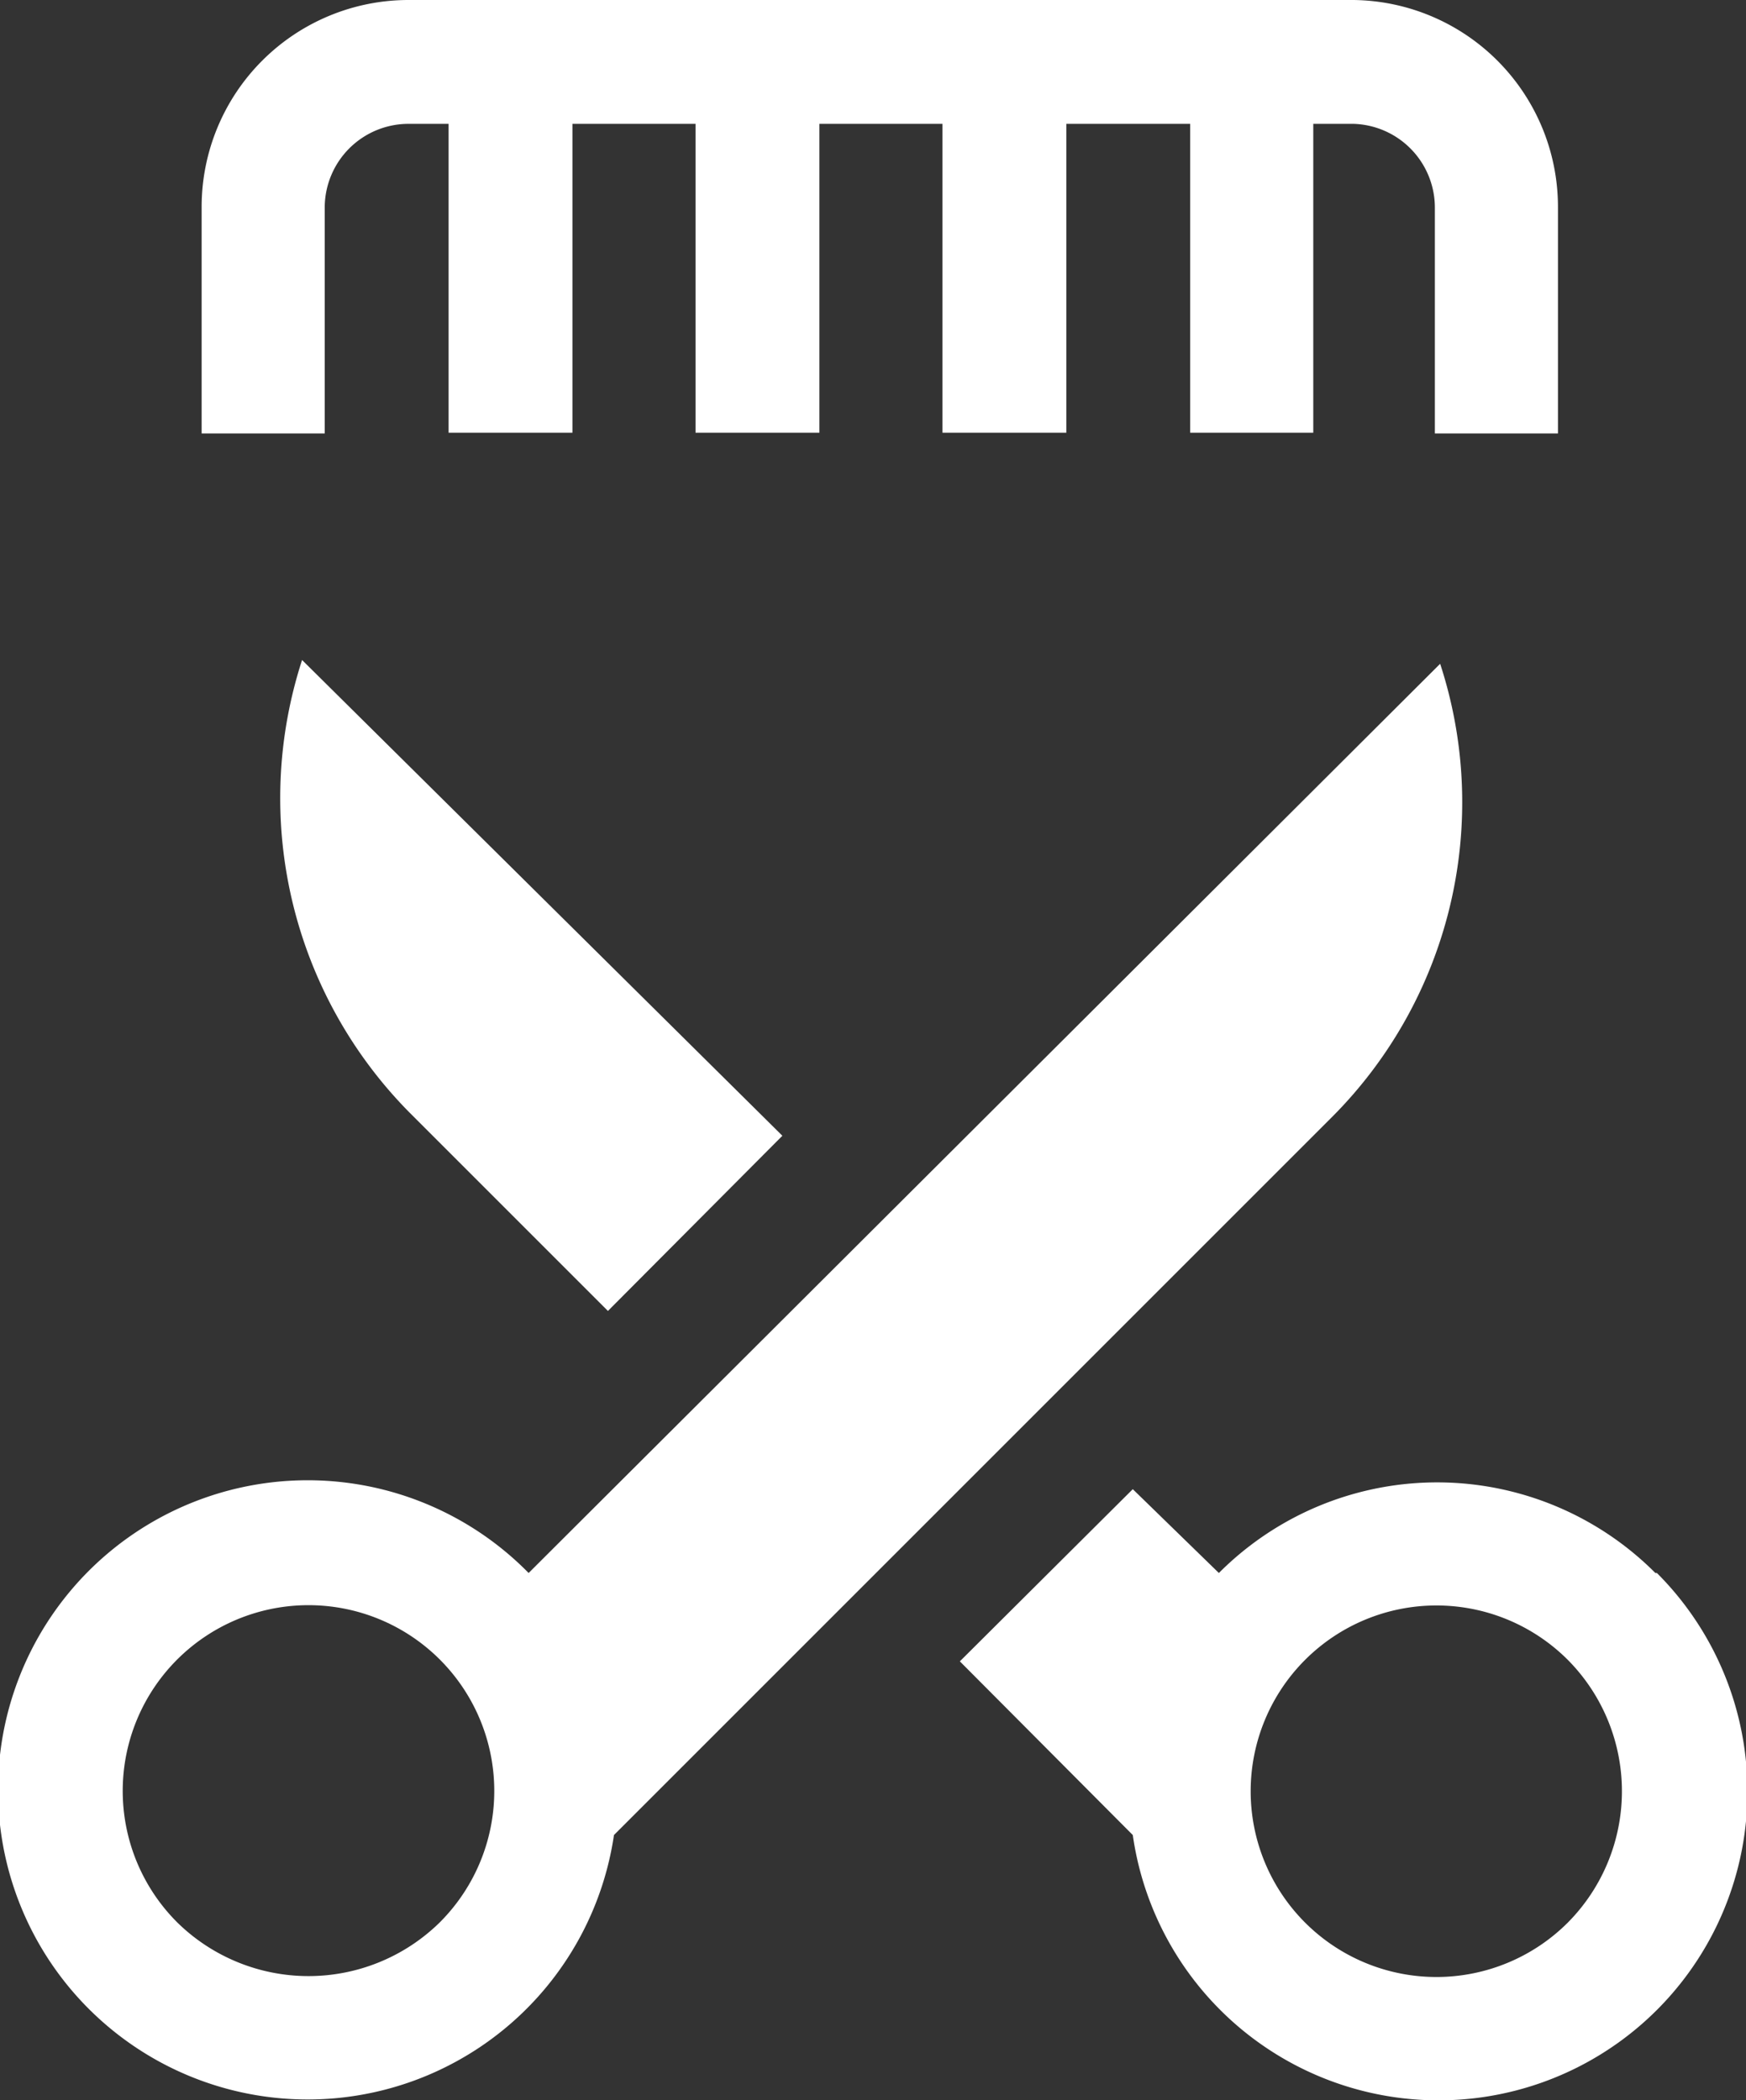 <svg xmlns="http://www.w3.org/2000/svg" viewBox="0 0 23.12 27.81"><rect x="0" y="0" width="23.12" height="27.81" fill="#333333" stroke="none"/><defs><style>.cls-1{fill:#fff;}</style></defs><g id="レイヤー_2" data-name="レイヤー 2"><g id="テキスト"><path class="cls-1" d="M4.3,2.74a1.11,1.11,0,0,1,1.11-1.1h.53V5.73H7.58V1.64H9.21V5.73h1.64V1.64h1.63V5.73h1.64V1.64h1.64V5.73h1.63V1.64h.53A1.11,1.11,0,0,1,19,2.74v3h1.63v-3A2.74,2.74,0,0,0,17.92,0H5.41A2.74,2.74,0,0,0,2.67,2.74v3H4.3Z"/><path class="cls-1" d="M4,8.74a5.92,5.92,0,0,0,1.43,6l2.62,2.62,2.31-2.32Z"/><path class="cls-1" d="M17.64,14.79a5.9,5.9,0,0,0,1.43-6L7,20.83A4.1,4.1,0,1,0,8.13,24.3ZM2.35,25.46a2.46,2.46,0,1,1,3.47,0,2.48,2.48,0,0,1-3.47,0Z"/><path class="cls-1" d="M21.92,20.83a4.08,4.08,0,0,0-5.78,0L15,19.72,12.71,22,15,24.3a4.09,4.09,0,1,0,6.94-3.47Zm-1.16,4.63a2.46,2.46,0,1,1,0-3.48,2.47,2.47,0,0,1,0,3.48Z"/></g></g></svg>